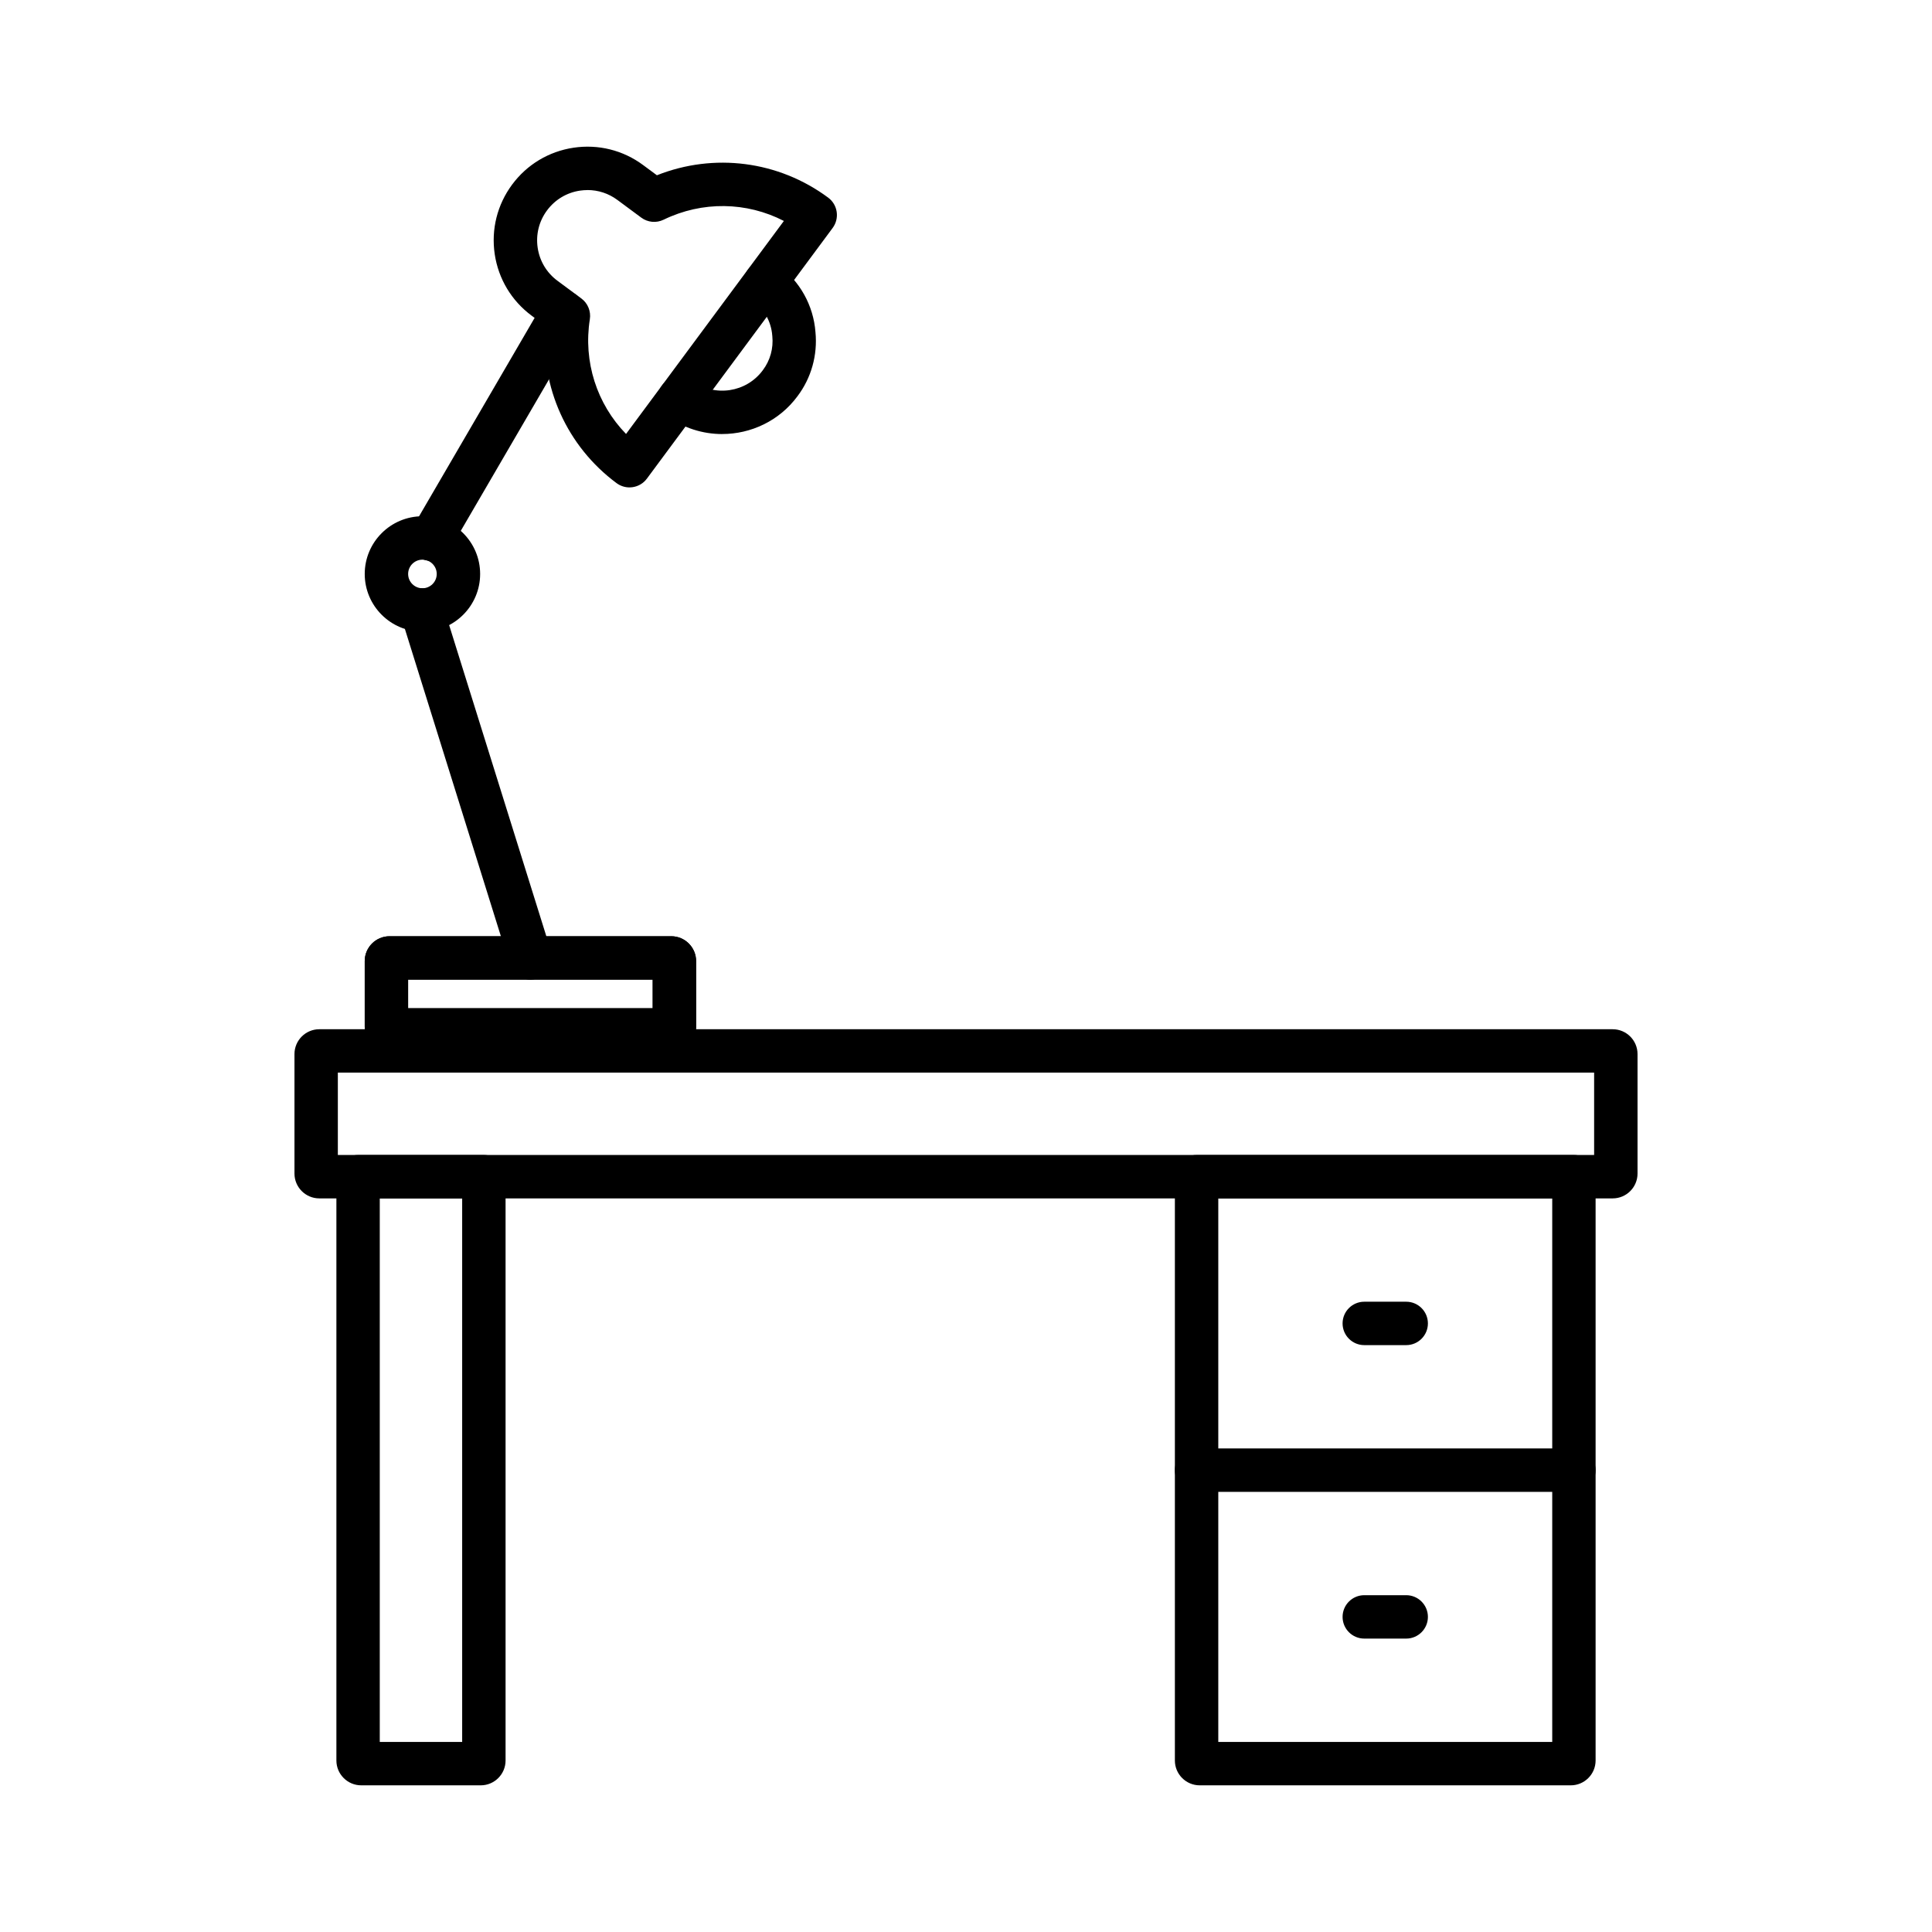 <?xml version="1.0" encoding="UTF-8"?>
<svg id="Livello_1" data-name="Livello 1" xmlns="http://www.w3.org/2000/svg" viewBox="0 0 600 600">
  <path d="M500.84,372.17H99.16c-4.25,0-7.71-3.46-7.71-7.71v-37.11c0-4.25,3.46-7.71,7.71-7.71h401.68c4.25,0,7.71,3.46,7.71,7.71v37.11c0,4.25-3.46,7.71-7.71,7.71ZM104.92,358.69h390.15v-25.59H104.92v25.59Z"/>
  <path d="M149.29,554.45h-37.11c-4.25,0-7.71-3.46-7.71-7.71v-181.31c0-3.72,3.02-6.74,6.74-6.74h39.06c3.72,0,6.74,3.02,6.74,6.74v181.31c0,4.25-3.46,7.71-7.71,7.71ZM117.94,540.98h25.59v-168.81h-25.59v168.81Z"/>
  <path d="M487.82,554.45h-115.24c-4.25,0-7.71-3.46-7.71-7.71v-181.31c0-3.72,3.02-6.74,6.74-6.74h117.18c3.72,0,6.74,3.02,6.74,6.74v181.31c0,4.25-3.46,7.71-7.71,7.71ZM378.35,540.98h103.71v-168.81h-103.71v168.81Z"/>
  <path d="M488.79,463.31h-117.18c-3.72,0-6.74-3.02-6.74-6.74s3.02-6.74,6.74-6.74h117.18c3.72,0,6.74,3.02,6.74,6.74s-3.02,6.74-6.74,6.74Z"/>
  <path d="M436.71,417.74h-13.02c-3.72,0-6.74-3.02-6.74-6.74s3.02-6.74,6.74-6.74h13.02c3.72,0,6.74,3.02,6.74,6.74s-3.02,6.74-6.74,6.74Z"/>
  <path d="M436.71,508.88h-13.02c-3.72,0-6.74-3.02-6.74-6.74s3.02-6.74,6.74-6.74h13.02c3.72,0,6.74,3.02,6.74,6.74s-3.02,6.74-6.74,6.74Z"/>
  <path d="M208.47,326.59h-87.49c-4.25,0-7.71-3.46-7.71-7.71v-20.41c0-4.25,3.46-7.71,7.71-7.71h87.49c4.25,0,7.71,3.46,7.71,7.71v20.41c0,4.25-3.46,7.71-7.71,7.71ZM126.74,313.12h75.96v-8.89h-75.96v8.89Z"/>
  <path d="M208.47,326.59h-87.49c-4.25,0-7.71-3.46-7.71-7.71v-20.41c0-4.25,3.46-7.71,7.71-7.71h87.49c4.25,0,7.71,3.46,7.71,7.71v20.41c0,4.25-3.46,7.71-7.71,7.71ZM126.74,313.12h75.96v-8.89h-75.96v8.89Z"/>
  <path d="M164.72,304.24c-2.87,0-5.53-1.85-6.43-4.73l-33.76-108.07c-1.11-3.55.87-7.33,4.42-8.44,3.55-1.11,7.33.87,8.44,4.42l33.76,108.07c1.11,3.55-.87,7.33-4.42,8.44-.67.21-1.35.31-2.01.31Z"/>
  <path d="M133.79,174.18c-1.15,0-2.32-.3-3.38-.92-3.22-1.87-4.3-6-2.43-9.21l41.07-70.51c1.87-3.22,6-4.3,9.21-2.43,3.22,1.87,4.3,6,2.43,9.21l-41.07,70.51c-1.25,2.15-3.51,3.35-5.83,3.35Z"/>
  <path d="M131.19,196.17c-9.88,0-17.92-8.04-17.92-17.92s8.04-17.92,17.92-17.92,17.92,8.04,17.92,17.92-8.04,17.92-17.92,17.92ZM131.19,173.81c-2.45,0-4.44,1.99-4.44,4.44s1.99,4.44,4.44,4.44,4.44-1.99,4.44-4.44-1.99-4.44-4.44-4.44Z"/>
  <path d="M224.29,134.8c-6.01,0-12.08-1.85-17.28-5.68-3-2.21-3.63-6.42-1.43-9.42,2.21-3,6.42-3.64,9.42-1.43,6.95,5.12,16.77,3.65,21.89-3.28,2.3-3.05,3.34-6.8,2.96-10.61,0-.06-.01-.11-.02-.17-.31-4.31-2.61-8.43-6.13-11.01-3-2.2-3.65-6.41-1.46-9.41,2.2-3,6.41-3.65,9.41-1.46,6.75,4.94,10.97,12.52,11.6,20.81.69,7.16-1.3,14.23-5.58,19.91-5.67,7.67-14.47,11.74-23.4,11.74Z"/>
  <path d="M195.5,151.37c-1.44,0-2.84-.46-4.01-1.32-15.44-11.45-23.69-29.87-22.12-48.86l-4.27-3.16c-6.24-4.63-10.31-11.41-11.46-19.1-1.14-7.69.78-15.36,5.4-21.6s11.41-10.31,19.1-11.46c7.68-1.14,15.36.77,21.6,5.4l4.27,3.16c17.71-7.03,37.74-4.5,53.18,6.94,1.44,1.06,2.39,2.65,2.65,4.42.26,1.77-.19,3.57-1.25,5l-57.69,77.85c-1.06,1.44-2.65,2.39-4.42,2.65-.33.05-.66.07-.99.07ZM182.46,59.03c-.77,0-1.55.06-2.33.17-4.13.61-7.77,2.8-10.25,6.15-2.49,3.35-3.51,7.47-2.9,11.6.61,4.13,2.8,7.77,6.15,10.25l7.41,5.49c2.02,1.49,3.03,3.99,2.64,6.46-2.08,13.18,2.17,26.29,11.24,35.62l49.02-66.15c-11.56-5.97-25.35-6.22-37.35-.39-2.26,1.1-4.94.85-6.95-.65l-7.41-5.49c-2.72-2.02-5.95-3.07-9.27-3.07Z"/>
</svg>
